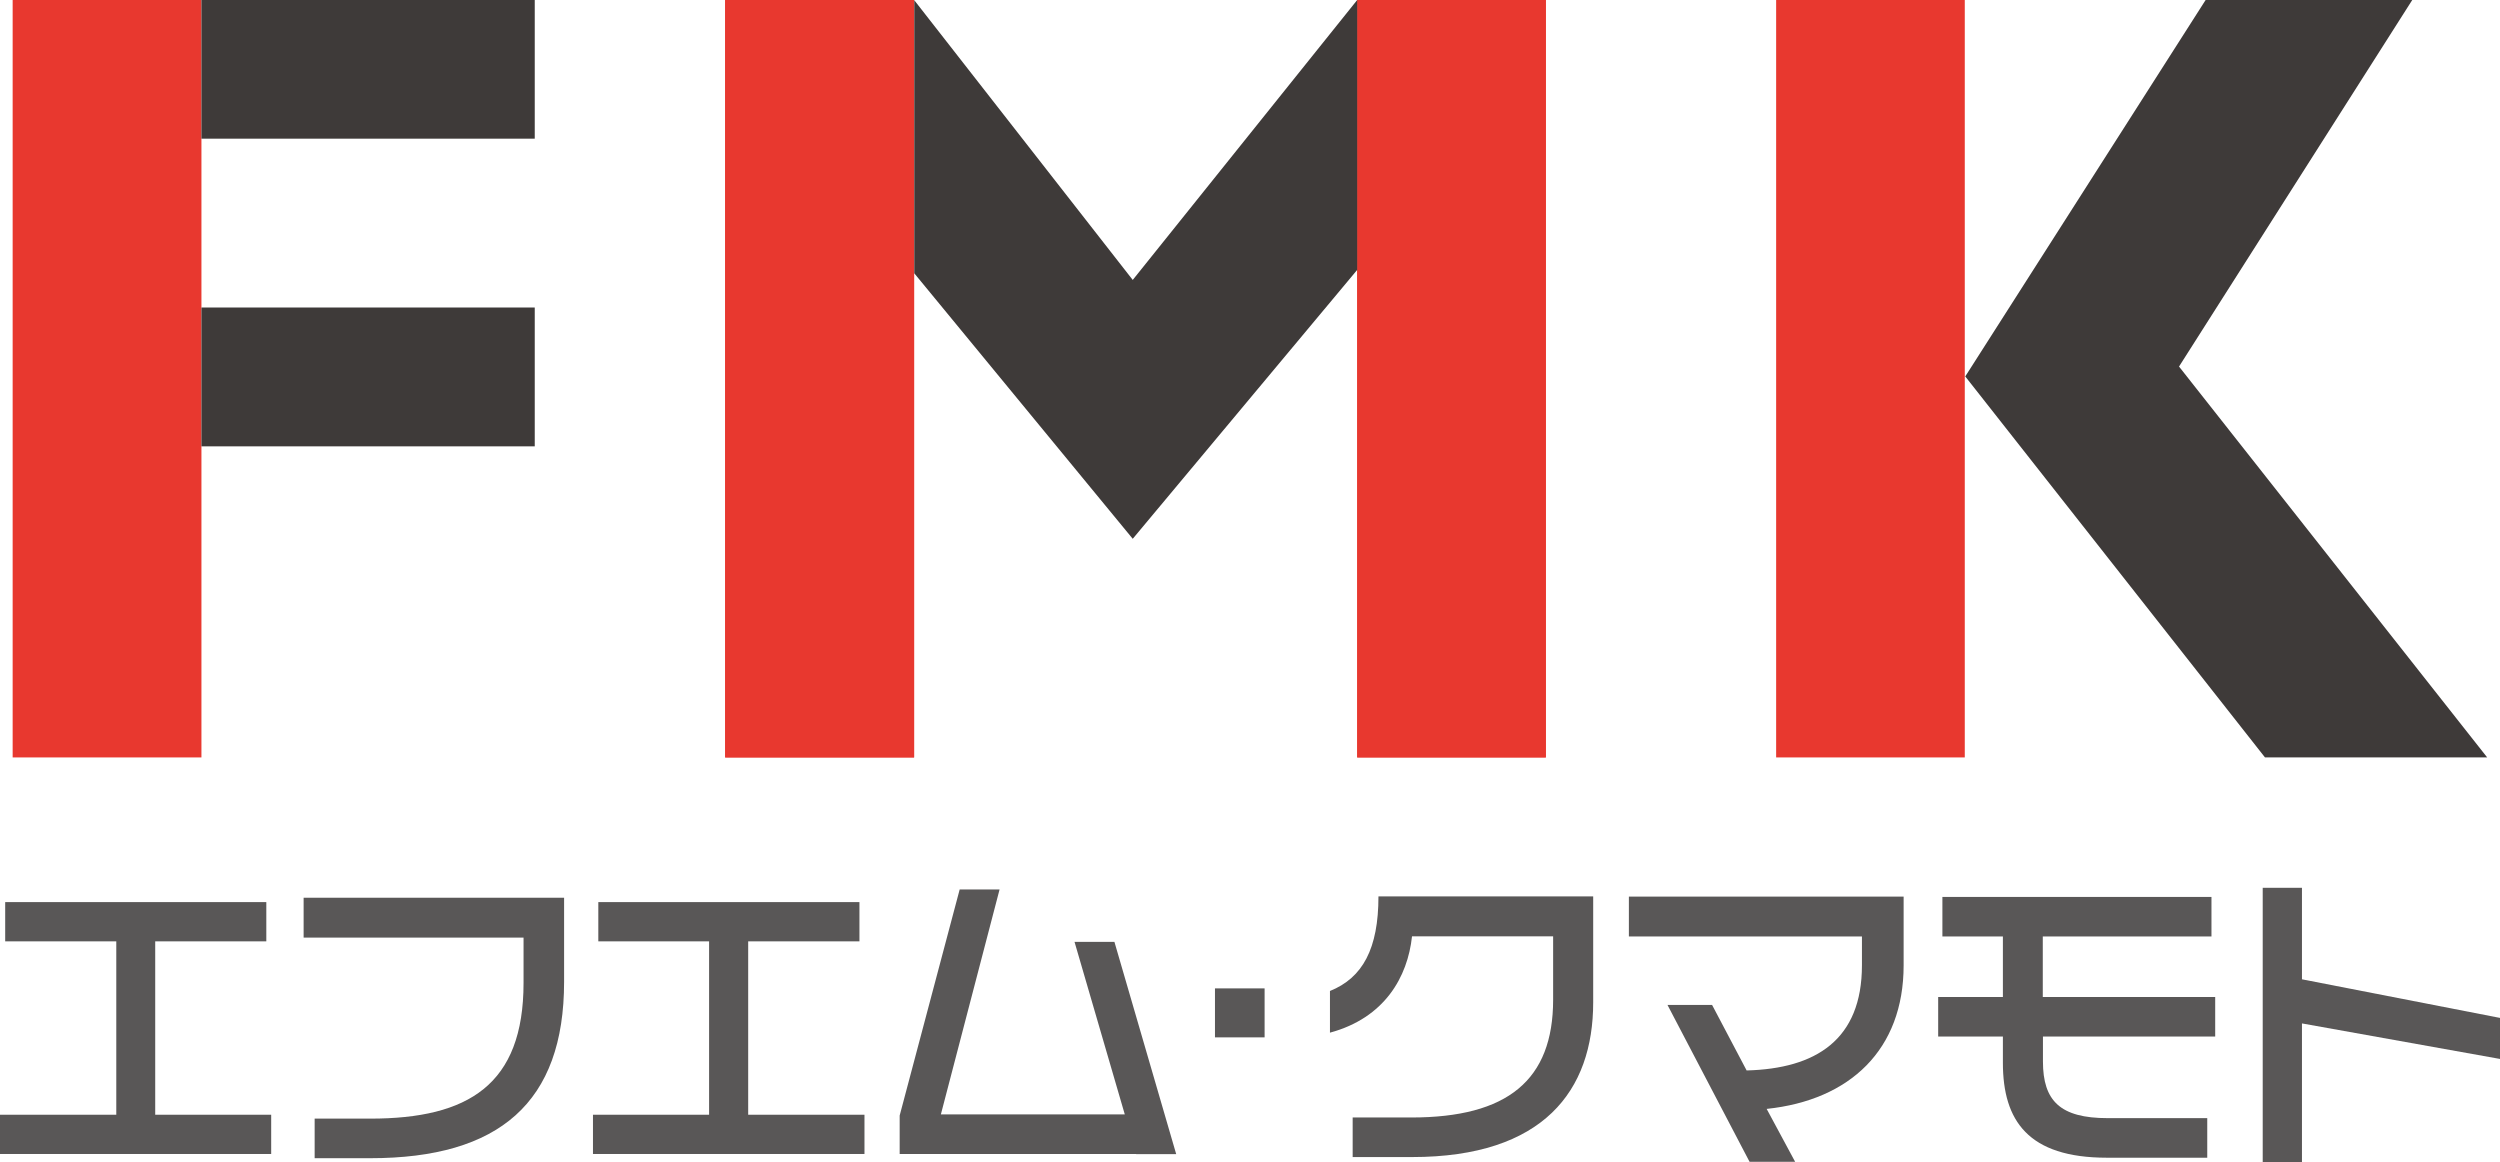 <?xml version="1.0" encoding="UTF-8"?><svg id="_イヤー_1" xmlns="http://www.w3.org/2000/svg" viewBox="0 0 154.14 71.67"><defs><style>.cls-1{fill:#e8382f;}.cls-2{fill:#3e3a39;}.cls-3{fill:#595757;}</style></defs><rect class="cls-1" x=".78" width="11.64" height="46.7"/><rect class="cls-2" x="12.42" width="20.55" height="8.55"/><rect class="cls-2" x="12.42" y="18.96" width="20.55" height="8.56"/><rect class="cls-1" x="109.51" width="11.63" height="46.7"/><polygon class="cls-2" points="153.35 46.7 134.35 22.6 148.73 0 135.99 0 121.17 23.21 139.65 46.7 153.35 46.7"/><rect class="cls-1" x="44.71" width="11.65" height="46.7"/><rect class="cls-1" x="83.68" width="11.63" height="46.7"/><rect class="cls-1" x="44.71" width="11.65" height="46.7"/><rect class="cls-1" x="83.68" width="11.63" height="46.7"/><polygon class="cls-2" points="83.68 0 69.84 17.26 56.36 0 56.37 0 56.37 16.85 69.84 33.22 83.68 16.64 83.68 0 83.68 0"/><polygon class="cls-3" points="0 71.15 0 68.73 7.17 68.73 7.17 58.04 .32 58.04 .32 55.62 16.42 55.62 16.42 58.04 9.57 58.04 9.57 68.73 16.72 68.73 16.72 71.15 0 71.15"/><path class="cls-3" d="M22.83,71.41h-3.43v-2.44h3.43c6.04,0,9.45-2.08,9.45-8.37v-2.79h-13.56v-2.46h16.06v5.18c0,7.45-4,10.88-11.95,10.88Z"/><polygon class="cls-3" points="36.56 71.15 36.56 68.73 43.72 68.73 43.72 58.04 36.89 58.04 36.89 55.62 52.99 55.62 52.99 58.04 46.13 58.04 46.13 68.73 53.3 68.73 53.3 71.15 36.56 71.15"/><polygon class="cls-3" points="72.52 71.16 68.71 58.07 66.25 58.07 69.35 68.71 58.01 68.71 61.63 54.84 59.17 54.84 55.47 68.78 55.47 71.15 70.05 71.15 70.05 71.16 72.52 71.16"/><path class="cls-3" d="M87.06,71.34h-3.66v-2.44h3.62c5.93,0,8.74-2.3,8.74-7.26v-3.91h-8.7c-.27,2.51-1.69,5.03-5.06,5.94v-2.57c2.02-.81,2.99-2.61,2.99-5.83h13.24v6.53c0,5.44-3.06,9.54-11.17,9.54Z"/><path class="cls-3" d="M108.93,68.38l1.75,3.25h-2.81l-5.06-9.67h2.75l2.13,4.04c4.26-.11,7.11-1.88,7.11-6.49v-1.77h-14.37v-2.46h16.94v4.24c0,5.19-3.3,8.31-8.44,8.85Z"/><path class="cls-3" d="M125.96,63.91v1.54c0,2.43,1.07,3.49,3.99,3.49h6.14v2.44h-6.18c-4.86,0-6.42-2.28-6.42-5.85v-1.62h-3.99v-2.44h3.99v-3.73h-3.73v-2.44h16.59v2.44h-10.4v3.73h10.63v2.44h-10.63Z"/><polygon class="cls-3" points="141.93 63.1 141.93 71.67 139.51 71.67 139.51 54.74 141.93 54.74 141.93 60.38 154.14 62.76 154.14 65.29 141.93 63.1"/><rect class="cls-3" x="74.91" y="60.94" width="3.06" height="3.02"/></svg>